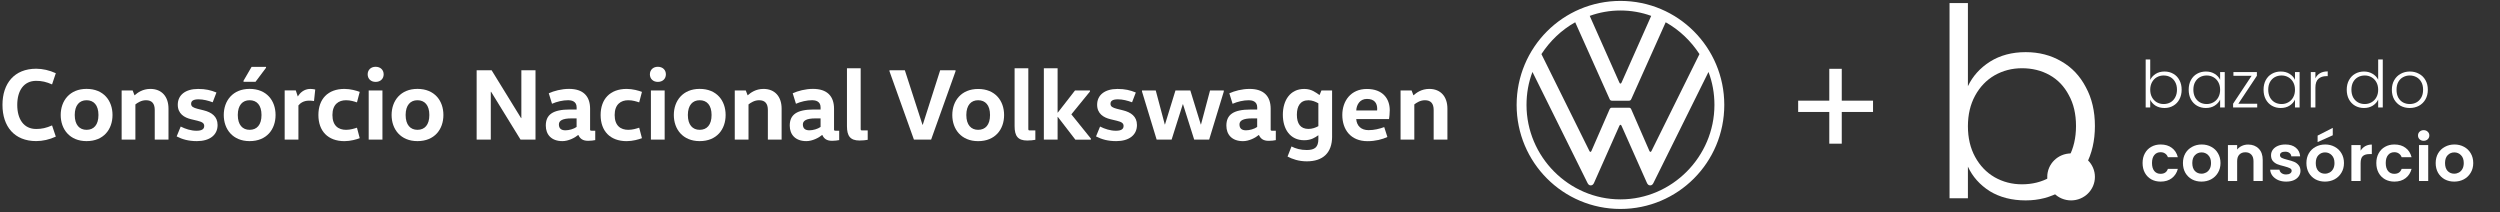 <svg xmlns="http://www.w3.org/2000/svg" width="459" height="39" viewBox="0 0 459 39" fill="none"><rect x="0" y="0" width="459" height="39" fill="#333333" stroke="none"/><path d="M343.888 20.556H338.147V26.378H335.857V20.556H330.143V18.481H335.857V12.633H338.147V18.481H343.888V20.556Z" fill="white"></path><path d="M394.781 14.669C394.998 14.216 395.333 13.847 395.785 13.561C396.245 13.275 396.785 13.132 397.406 13.132C398.011 13.132 398.551 13.271 399.027 13.549C399.503 13.819 399.874 14.208 400.14 14.716C400.414 15.217 400.551 15.801 400.551 16.468C400.551 17.135 400.414 17.723 400.14 18.231C399.874 18.739 399.499 19.133 399.015 19.411C398.539 19.689 398.003 19.828 397.406 19.828C396.777 19.828 396.232 19.689 395.773 19.411C395.321 19.125 394.99 18.755 394.781 18.303V19.732H393.946V10.915H394.781V14.669ZM399.692 16.468C399.692 15.928 399.584 15.463 399.366 15.074C399.156 14.677 398.866 14.375 398.495 14.168C398.124 13.962 397.704 13.858 397.237 13.858C396.785 13.858 396.37 13.966 395.99 14.18C395.619 14.395 395.325 14.7 395.107 15.098C394.89 15.495 394.781 15.956 394.781 16.48C394.781 17.004 394.89 17.465 395.107 17.862C395.325 18.259 395.619 18.565 395.99 18.779C396.37 18.994 396.785 19.101 397.237 19.101C397.704 19.101 398.124 18.998 398.495 18.791C398.866 18.577 399.156 18.271 399.366 17.874C399.584 17.469 399.692 17 399.692 16.468Z" fill="white"></path><path d="M401.844 16.468C401.844 15.801 401.977 15.217 402.243 14.716C402.517 14.208 402.892 13.819 403.368 13.549C403.852 13.271 404.396 13.132 405.001 13.132C405.63 13.132 406.171 13.275 406.622 13.561C407.082 13.847 407.413 14.212 407.614 14.657V13.227H408.461V19.732H407.614V18.291C407.405 18.736 407.07 19.105 406.61 19.399C406.158 19.685 405.618 19.828 404.989 19.828C404.392 19.828 403.852 19.689 403.368 19.411C402.892 19.133 402.517 18.739 402.243 18.231C401.977 17.723 401.844 17.135 401.844 16.468ZM407.614 16.48C407.614 15.956 407.505 15.495 407.288 15.098C407.07 14.7 406.771 14.395 406.392 14.18C406.021 13.966 405.61 13.858 405.158 13.858C404.691 13.858 404.271 13.962 403.9 14.168C403.529 14.375 403.235 14.677 403.017 15.074C402.807 15.463 402.702 15.928 402.702 16.468C402.702 17 402.807 17.469 403.017 17.874C403.235 18.271 403.529 18.577 403.9 18.791C404.271 18.998 404.691 19.101 405.158 19.101C405.61 19.101 406.021 18.994 406.392 18.779C406.771 18.565 407.07 18.259 407.288 17.862C407.505 17.465 407.614 17.004 407.614 16.48Z" fill="white"></path><path d="M410.963 19.041H414.423V19.732H409.995V19.041L413.395 13.918H410.056V13.227H414.363V13.918L410.963 19.041Z" fill="white"></path><path d="M415.589 16.468C415.589 15.801 415.722 15.217 415.989 14.716C416.263 14.208 416.638 13.819 417.114 13.549C417.598 13.271 418.142 13.132 418.747 13.132C419.376 13.132 419.916 13.275 420.368 13.561C420.828 13.847 421.159 14.212 421.36 14.657V13.227H422.207V19.732H421.36V18.291C421.15 18.736 420.816 19.105 420.356 19.399C419.904 19.685 419.364 19.828 418.735 19.828C418.138 19.828 417.598 19.689 417.114 19.411C416.638 19.133 416.263 18.739 415.989 18.231C415.722 17.723 415.589 17.135 415.589 16.468ZM421.36 16.48C421.36 15.956 421.251 15.495 421.033 15.098C420.816 14.7 420.517 14.395 420.138 14.18C419.767 13.966 419.356 13.858 418.904 13.858C418.436 13.858 418.017 13.962 417.646 14.168C417.275 14.375 416.981 14.677 416.763 15.074C416.553 15.463 416.448 15.928 416.448 16.468C416.448 17 416.553 17.469 416.763 17.874C416.981 18.271 417.275 18.577 417.646 18.791C418.017 18.998 418.436 19.101 418.904 19.101C419.356 19.101 419.767 18.994 420.138 18.779C420.517 18.565 420.816 18.259 421.033 17.862C421.251 17.465 421.36 17.004 421.36 16.48Z" fill="white"></path><path d="M425.108 14.383C425.294 13.978 425.576 13.664 425.955 13.441C426.342 13.219 426.814 13.108 427.37 13.108V13.978H427.141C426.528 13.978 426.036 14.14 425.665 14.466C425.294 14.792 425.108 15.336 425.108 16.098V19.732H424.261V13.227H425.108V14.383Z" fill="white"></path><path d="M393.377 29.935C393.377 29.252 393.518 28.657 393.801 28.148C394.083 27.632 394.474 27.235 394.974 26.957C395.474 26.671 396.047 26.528 396.692 26.528C397.523 26.528 398.208 26.734 398.749 27.147C399.297 27.552 399.664 28.124 399.85 28.863H398.023C397.926 28.577 397.761 28.355 397.527 28.196C397.301 28.029 397.019 27.946 396.68 27.946C396.196 27.946 395.813 28.12 395.531 28.47C395.248 28.811 395.107 29.3 395.107 29.935C395.107 30.563 395.248 31.051 395.531 31.401C395.813 31.742 396.196 31.913 396.68 31.913C397.366 31.913 397.813 31.611 398.023 31.008H399.85C399.664 31.723 399.297 32.291 398.749 32.712C398.2 33.133 397.515 33.343 396.692 33.343C396.047 33.343 395.474 33.204 394.974 32.926C394.474 32.64 394.083 32.243 393.801 31.735C393.518 31.218 393.377 30.619 393.377 29.935Z" fill="white"></path><path d="M404.188 33.343C403.542 33.343 402.962 33.204 402.446 32.926C401.929 32.64 401.522 32.239 401.224 31.723C400.933 31.206 400.788 30.611 400.788 29.935C400.788 29.26 400.937 28.665 401.236 28.148C401.542 27.632 401.958 27.235 402.482 26.957C403.006 26.671 403.591 26.528 404.236 26.528C404.881 26.528 405.466 26.671 405.99 26.957C406.514 27.235 406.926 27.632 407.224 28.148C407.531 28.665 407.684 29.26 407.684 29.935C407.684 30.611 407.527 31.206 407.212 31.723C406.906 32.239 406.486 32.64 405.954 32.926C405.43 33.204 404.841 33.343 404.188 33.343ZM404.188 31.889C404.494 31.889 404.78 31.818 405.047 31.675C405.321 31.524 405.539 31.302 405.7 31.008C405.861 30.714 405.942 30.356 405.942 29.935C405.942 29.308 405.772 28.827 405.434 28.494C405.103 28.152 404.696 27.981 404.212 27.981C403.728 27.981 403.321 28.152 402.99 28.494C402.667 28.827 402.506 29.308 402.506 29.935C402.506 30.563 402.663 31.047 402.978 31.389C403.3 31.723 403.704 31.889 404.188 31.889Z" fill="white"></path><path d="M412.761 26.54C413.56 26.54 414.205 26.79 414.697 27.29C415.189 27.783 415.435 28.474 415.435 29.363V33.236H413.741V29.59C413.741 29.066 413.608 28.665 413.342 28.387C413.076 28.101 412.713 27.958 412.253 27.958C411.785 27.958 411.414 28.101 411.14 28.387C410.874 28.665 410.741 29.066 410.741 29.59V33.236H409.047V26.635H410.741V27.457C410.967 27.171 411.253 26.949 411.6 26.79C411.955 26.623 412.342 26.54 412.761 26.54Z" fill="white"></path><path d="M419.731 33.343C419.183 33.343 418.691 33.248 418.255 33.057C417.82 32.858 417.473 32.592 417.215 32.259C416.965 31.925 416.828 31.556 416.804 31.151H418.51C418.542 31.405 418.667 31.615 418.885 31.782C419.11 31.949 419.389 32.032 419.719 32.032C420.042 32.032 420.292 31.969 420.469 31.842C420.655 31.715 420.748 31.552 420.748 31.353C420.748 31.139 420.635 30.98 420.409 30.877C420.191 30.765 419.84 30.646 419.356 30.519C418.856 30.4 418.445 30.277 418.122 30.15C417.808 30.023 417.534 29.828 417.3 29.566C417.074 29.304 416.961 28.951 416.961 28.506C416.961 28.14 417.066 27.807 417.276 27.505C417.493 27.203 417.8 26.965 418.195 26.79C418.598 26.615 419.07 26.528 419.61 26.528C420.409 26.528 421.046 26.726 421.522 27.123C421.998 27.513 422.26 28.041 422.308 28.708H420.687C420.663 28.446 420.55 28.24 420.348 28.089C420.155 27.93 419.893 27.85 419.562 27.85C419.256 27.85 419.018 27.906 418.848 28.017C418.687 28.128 418.606 28.283 418.606 28.482C418.606 28.704 418.719 28.875 418.945 28.994C419.171 29.105 419.522 29.221 419.998 29.34C420.482 29.459 420.881 29.582 421.195 29.709C421.51 29.836 421.78 30.035 422.006 30.305C422.24 30.567 422.361 30.916 422.369 31.353C422.369 31.735 422.26 32.076 422.042 32.378C421.832 32.68 421.526 32.918 421.123 33.093C420.728 33.26 420.264 33.343 419.731 33.343Z" fill="white"></path><path d="M426.856 33.343C426.211 33.343 425.63 33.204 425.114 32.926C424.598 32.64 424.191 32.239 423.892 31.723C423.602 31.206 423.457 30.611 423.457 29.935C423.457 29.26 423.606 28.665 423.904 28.148C424.211 27.632 424.626 27.235 425.15 26.957C425.675 26.671 426.259 26.528 426.905 26.528C427.55 26.528 428.135 26.671 428.659 26.957C429.183 27.235 429.594 27.632 429.893 28.148C430.199 28.665 430.353 29.26 430.353 29.935C430.353 30.611 430.195 31.206 429.881 31.723C429.574 32.239 429.155 32.64 428.623 32.926C428.098 33.204 427.509 33.343 426.856 33.343ZM426.856 31.889C427.163 31.889 427.449 31.818 427.715 31.675C427.989 31.524 428.207 31.302 428.368 31.008C428.53 30.714 428.61 30.356 428.61 29.935C428.61 29.308 428.441 28.827 428.102 28.494C427.772 28.152 427.364 27.981 426.88 27.981C426.396 27.981 425.989 28.152 425.659 28.494C425.336 28.827 425.175 29.308 425.175 29.935C425.175 30.563 425.332 31.047 425.646 31.389C425.969 31.723 426.372 31.889 426.856 31.889ZM428.296 24.836L425.513 26.087V24.895L428.296 23.478V24.836Z" fill="white"></path><path d="M433.41 27.66C433.627 27.31 433.91 27.036 434.256 26.838C434.611 26.639 435.015 26.54 435.466 26.54V28.291H435.019C434.486 28.291 434.083 28.414 433.809 28.66C433.543 28.907 433.41 29.336 433.41 29.947V33.236H431.716V26.635H433.41V27.66Z" fill="white"></path><path d="M436.293 29.935C436.293 29.252 436.434 28.657 436.716 28.148C436.998 27.632 437.389 27.235 437.889 26.957C438.39 26.671 438.962 26.528 439.607 26.528C440.438 26.528 441.124 26.734 441.664 27.147C442.212 27.552 442.579 28.124 442.765 28.863H440.938C440.841 28.577 440.676 28.355 440.442 28.196C440.216 28.029 439.934 27.946 439.595 27.946C439.111 27.946 438.728 28.12 438.446 28.47C438.164 28.811 438.023 29.3 438.023 29.935C438.023 30.563 438.164 31.051 438.446 31.401C438.728 31.742 439.111 31.913 439.595 31.913C440.281 31.913 440.728 31.611 440.938 31.008H442.765C442.579 31.723 442.212 32.291 441.664 32.712C441.116 33.133 440.43 33.343 439.607 33.343C438.962 33.343 438.39 33.204 437.889 32.926C437.389 32.64 436.998 32.243 436.716 31.735C436.434 31.218 436.293 30.619 436.293 29.935Z" fill="white"></path><path d="M444.986 25.849C444.687 25.849 444.437 25.757 444.236 25.575C444.042 25.384 443.945 25.15 443.945 24.872C443.945 24.594 444.042 24.363 444.236 24.181C444.437 23.99 444.687 23.895 444.986 23.895C445.284 23.895 445.53 23.99 445.724 24.181C445.925 24.363 446.026 24.594 446.026 24.872C446.026 25.15 445.925 25.384 445.724 25.575C445.53 25.757 445.284 25.849 444.986 25.849ZM445.82 26.635V33.236H444.127V26.635H445.82Z" fill="white"></path><path d="M450.591 33.343C449.946 33.343 449.365 33.204 448.849 32.926C448.333 32.64 447.925 32.239 447.627 31.723C447.337 31.206 447.191 30.611 447.191 29.935C447.191 29.26 447.341 28.665 447.639 28.148C447.945 27.632 448.361 27.235 448.885 26.957C449.409 26.671 449.994 26.528 450.639 26.528C451.285 26.528 451.869 26.671 452.394 26.957C452.918 27.235 453.329 27.632 453.628 28.148C453.934 28.665 454.087 29.26 454.087 29.935C454.087 30.611 453.93 31.206 453.615 31.723C453.309 32.239 452.89 32.64 452.357 32.926C451.833 33.204 451.244 33.343 450.591 33.343ZM450.591 31.889C450.897 31.889 451.184 31.818 451.45 31.675C451.724 31.524 451.942 31.302 452.103 31.008C452.264 30.714 452.345 30.356 452.345 29.935C452.345 29.308 452.176 28.827 451.837 28.494C451.506 28.152 451.099 27.981 450.615 27.981C450.131 27.981 449.724 28.152 449.393 28.494C449.071 28.827 448.909 29.308 448.909 29.935C448.909 30.563 449.067 31.047 449.381 31.389C449.704 31.723 450.107 31.889 450.591 31.889Z" fill="white"></path><path d="M430.861 16.468C430.861 15.801 430.998 15.217 431.272 14.716C431.546 14.208 431.921 13.819 432.397 13.549C432.881 13.271 433.426 13.132 434.031 13.132C434.611 13.132 435.136 13.271 435.603 13.549C436.071 13.827 436.414 14.188 436.632 14.633V10.915H437.478V19.732H436.632V18.279C436.43 18.732 436.099 19.105 435.64 19.399C435.18 19.685 434.639 19.828 434.018 19.828C433.414 19.828 432.869 19.689 432.385 19.411C431.909 19.133 431.534 18.739 431.26 18.231C430.994 17.723 430.861 17.135 430.861 16.468ZM436.632 16.48C436.632 15.956 436.523 15.495 436.305 15.098C436.087 14.7 435.789 14.395 435.41 14.18C435.039 13.966 434.627 13.858 434.176 13.858C433.708 13.858 433.289 13.962 432.918 14.168C432.547 14.375 432.252 14.677 432.034 15.074C431.825 15.463 431.72 15.928 431.72 16.468C431.72 17 431.825 17.469 432.034 17.874C432.252 18.271 432.547 18.577 432.918 18.791C433.289 18.998 433.708 19.101 434.176 19.101C434.627 19.101 435.039 18.994 435.41 18.779C435.789 18.565 436.087 18.259 436.305 17.862C436.523 17.465 436.632 17.004 436.632 16.48Z" fill="white"></path><path d="M442.424 19.828C441.803 19.828 441.243 19.693 440.743 19.423C440.251 19.145 439.859 18.755 439.569 18.255C439.287 17.747 439.146 17.155 439.146 16.48C439.146 15.805 439.291 15.217 439.581 14.716C439.872 14.208 440.267 13.819 440.767 13.549C441.267 13.271 441.827 13.132 442.448 13.132C443.069 13.132 443.63 13.271 444.13 13.549C444.638 13.819 445.033 14.208 445.316 14.716C445.606 15.217 445.751 15.805 445.751 16.48C445.751 17.147 445.606 17.735 445.316 18.243C445.025 18.752 444.626 19.145 444.118 19.423C443.61 19.693 443.045 19.828 442.424 19.828ZM442.424 19.101C442.86 19.101 443.263 19.006 443.634 18.815C444.005 18.616 444.303 18.323 444.529 17.933C444.763 17.536 444.88 17.052 444.88 16.48C444.88 15.908 444.767 15.427 444.541 15.038C444.316 14.641 444.017 14.347 443.646 14.156C443.275 13.958 442.872 13.858 442.436 13.858C442.001 13.858 441.597 13.958 441.226 14.156C440.855 14.347 440.557 14.641 440.331 15.038C440.113 15.427 440.005 15.908 440.005 16.48C440.005 17.052 440.113 17.536 440.331 17.933C440.557 18.323 440.851 18.616 441.214 18.815C441.585 19.006 441.989 19.101 442.424 19.101Z" fill="white"></path><path d="M361.309 15.821C362.189 13.981 363.541 12.479 365.366 11.317C367.224 10.154 369.407 9.573 371.917 9.573C374.361 9.573 376.544 10.138 378.467 11.268C380.39 12.366 381.889 13.948 382.964 16.015C384.072 18.049 384.626 20.422 384.626 23.135C384.626 25.847 384.072 28.237 382.964 30.303C381.889 32.37 380.373 33.968 378.418 35.098C376.495 36.228 374.328 36.793 371.917 36.793C369.375 36.793 367.175 36.228 365.317 35.098C363.492 33.936 362.156 32.434 361.309 30.594V36.406H357.936V0.564H361.309V15.821ZM381.156 23.135C381.156 20.939 380.716 19.05 379.836 17.468C378.988 15.854 377.815 14.627 376.316 13.787C374.817 12.947 373.122 12.528 371.232 12.528C369.407 12.528 367.729 12.964 366.197 13.835C364.698 14.707 363.509 15.95 362.629 17.565C361.749 19.179 361.309 21.052 361.309 23.183C361.309 25.314 361.749 27.187 362.629 28.802C363.509 30.416 364.698 31.659 366.197 32.531C367.729 33.403 369.407 33.839 371.232 33.839C373.122 33.839 374.817 33.419 376.316 32.58C377.815 31.708 378.988 30.465 379.836 28.85C380.716 27.203 381.156 25.298 381.156 23.135Z" fill="white"></path><ellipse cx="380.251" cy="32.48" rx="4.375" ry="4.313" fill="white"></ellipse><g clip-path="url(#clip0_118_397)"><path d="M6.642 12.618C7.817 12.618 9.072 12.901 10.247 13.44L9.557 15.497C8.491 15.031 7.687 14.843 6.642 14.843C4.379 14.843 3.167 16.623 3.167 19.262C3.167 21.9 4.379 23.68 6.642 23.68C7.687 23.68 8.491 23.492 9.557 23.026L10.247 25.083C9.072 25.628 7.817 25.905 6.642 25.905C2.644 25.905 0.455 23.23 0.455 19.256C0.455 15.298 2.644 12.618 6.642 12.618Z" fill="white"></path><path d="M15.891 25.91C12.808 25.91 11.146 23.737 11.146 21.114C11.146 18.491 12.808 16.319 15.891 16.319C19.031 16.319 20.657 18.491 20.657 21.114C20.657 23.742 19.031 25.91 15.891 25.91ZM15.891 23.836C17.218 23.836 18.075 22.936 18.075 21.119C18.075 19.303 17.213 18.402 15.891 18.402C14.6 18.402 13.722 19.303 13.722 21.119C13.722 22.936 14.6 23.836 15.891 23.836Z" fill="white"></path><path d="M24.356 16.606L24.691 17.486H24.727C25.25 17.02 26.185 16.324 27.607 16.324C29.718 16.324 30.935 17.763 30.935 19.936V25.627H28.411V20.198C28.411 19.02 27.904 18.402 26.802 18.402C25.94 18.402 25.25 18.868 24.858 19.172V25.632H22.334V16.606H24.356Z" fill="white"></path><path d="M33.177 23.234C34.055 23.685 35.084 24.004 36.072 24.004C37.065 24.004 37.493 23.706 37.493 23.124C37.493 22.58 37.065 22.376 36.26 22.172L35.084 21.889C33.83 21.59 32.639 20.878 32.639 19.229C32.639 17.449 34.039 16.329 36.375 16.329C37.739 16.329 38.69 16.554 39.74 16.983L39.05 18.779C38.246 18.481 37.331 18.235 36.453 18.235C35.502 18.235 35.09 18.517 35.09 19.057C35.09 19.58 35.502 19.769 36.25 19.973L37.389 20.256C38.826 20.611 39.949 21.36 39.949 22.952C39.949 24.826 38.455 25.91 36.156 25.91C34.603 25.91 33.501 25.59 32.435 25.046L33.177 23.234Z" fill="white"></path><path d="M45.828 25.91C42.745 25.91 41.083 23.737 41.083 21.114C41.083 18.491 42.745 16.319 45.828 16.319C48.968 16.319 50.594 18.491 50.594 21.114C50.594 23.742 48.968 25.91 45.828 25.91ZM45.828 23.836C47.155 23.836 48.012 22.936 48.012 21.119C48.012 19.303 47.155 18.402 45.828 18.402C44.537 18.402 43.659 19.303 43.659 21.119C43.659 22.936 44.537 23.836 45.828 23.836ZM48.838 12.45L46.915 15.015H44.71V14.826L46.188 12.282H48.843V12.45H48.838Z" fill="white"></path><path d="M54.309 16.606L54.664 17.69H54.701C55.035 17.109 55.783 16.324 56.979 16.324C57.298 16.324 57.653 16.381 57.878 16.434L57.653 18.549C57.371 18.491 56.979 18.476 56.755 18.476C55.709 18.476 55.109 18.962 54.79 19.355V25.627H52.266V16.601H54.309V16.606Z" fill="white"></path><path d="M63.245 16.324C64.347 16.324 65.45 16.643 66.046 16.868L65.539 18.795C65.016 18.627 64.342 18.402 63.537 18.402C62.173 18.402 61.034 19.151 61.034 21.119C61.034 23.088 62.137 23.836 63.537 23.836C64.342 23.836 65.016 23.611 65.539 23.444L66.046 25.37C65.45 25.596 64.347 25.915 63.245 25.915C60.183 25.915 58.458 24.041 58.458 21.119C58.458 18.198 60.177 16.324 63.245 16.324Z" fill="white"></path><path d="M68.962 12.261C69.86 12.261 70.44 12.842 70.44 13.649C70.44 14.455 69.86 15.036 68.962 15.036C68.084 15.036 67.504 14.455 67.504 13.649C67.504 12.842 68.084 12.261 68.962 12.261ZM67.692 25.632V16.606H70.216V25.632H67.692Z" fill="white"></path><path d="M76.643 25.91C73.56 25.91 71.898 23.737 71.898 21.114C71.898 18.491 73.56 16.319 76.643 16.319C79.784 16.319 81.409 18.491 81.409 21.114C81.409 23.742 79.784 25.91 76.643 25.91ZM76.643 23.836C77.97 23.836 78.827 22.936 78.827 21.119C78.827 19.303 77.965 18.402 76.643 18.402C75.352 18.402 74.474 19.303 74.474 21.119C74.474 22.936 75.352 23.836 76.643 23.836Z" fill="white"></path><path d="M95.721 21.679V12.9H98.319V25.632H95.57L90.167 16.852H90.109V25.632H87.512V12.9H90.261L95.664 21.679H95.721Z" fill="white"></path><path d="M108.336 23.664C108.336 23.946 108.357 23.999 108.634 23.999H109.287V25.721C108.895 25.794 108.519 25.852 107.981 25.852C107.009 25.852 106.502 25.475 106.188 24.784H106.152C105.556 25.292 104.359 25.91 103.257 25.91C101.24 25.91 100.21 24.711 100.21 23.061C100.21 21.056 101.48 20.104 104.657 20.104H105.869V19.69C105.869 18.564 104.877 18.397 104.338 18.397C103.346 18.397 102.227 18.659 101.349 19.051L100.754 17.125C101.705 16.695 103.069 16.319 104.474 16.319C107.071 16.319 108.341 17.648 108.341 19.968V23.664H108.336ZM104.913 21.737C103.251 21.737 102.614 22.166 102.614 22.842C102.614 23.59 103.042 23.925 103.811 23.925C104.464 23.925 105.342 23.685 105.864 23.308V21.737H104.913Z" fill="white"></path><path d="M115.061 16.324C116.164 16.324 117.266 16.643 117.862 16.868L117.355 18.795C116.833 18.627 116.159 18.402 115.354 18.402C113.99 18.402 112.851 19.151 112.851 21.119C112.851 23.088 113.953 23.836 115.354 23.836C116.159 23.836 116.833 23.611 117.355 23.444L117.862 25.37C117.266 25.596 116.164 25.915 115.061 25.915C111.999 25.915 110.275 24.041 110.275 21.119C110.275 18.198 111.999 16.324 115.061 16.324Z" fill="white"></path><path d="M120.778 12.261C121.677 12.261 122.257 12.842 122.257 13.649C122.257 14.455 121.677 15.036 120.778 15.036C119.9 15.036 119.32 14.455 119.32 13.649C119.32 12.842 119.9 12.261 120.778 12.261ZM119.508 25.632V16.606H122.032V25.632H119.508Z" fill="white"></path><path d="M128.459 25.91C125.376 25.91 123.715 23.737 123.715 21.114C123.715 18.491 125.376 16.319 128.459 16.319C131.6 16.319 133.225 18.491 133.225 21.114C133.225 23.742 131.6 25.91 128.459 25.91ZM128.459 23.836C129.787 23.836 130.644 22.936 130.644 21.119C130.644 19.303 129.787 18.402 128.459 18.402C127.169 18.402 126.291 19.303 126.291 21.119C126.291 22.936 127.169 23.836 128.459 23.836Z" fill="white"></path><path d="M136.925 16.606L137.259 17.486H137.296C137.818 17.02 138.754 16.324 140.175 16.324C142.286 16.324 143.504 17.763 143.504 19.936V25.627H140.98V20.198C140.98 19.02 140.473 18.402 139.37 18.402C138.508 18.402 137.818 18.868 137.427 19.172V25.632H134.903V16.606H136.925Z" fill="white"></path><path d="M153.124 23.664C153.124 23.946 153.145 23.999 153.422 23.999H154.075V25.721C153.683 25.794 153.307 25.852 152.769 25.852C151.797 25.852 151.29 25.475 150.976 24.784H150.94C150.344 25.292 149.147 25.91 148.045 25.91C146.028 25.91 144.998 24.711 144.998 23.061C144.998 21.056 146.268 20.104 149.445 20.104H150.658V19.69C150.658 18.564 149.665 18.397 149.126 18.397C148.134 18.397 147.015 18.659 146.137 19.051L145.542 17.125C146.493 16.695 147.857 16.319 149.262 16.319C151.859 16.319 153.129 17.648 153.129 19.968V23.664H153.124ZM149.706 21.737C148.045 21.737 147.407 22.166 147.407 22.842C147.407 23.59 147.836 23.925 148.604 23.925C149.257 23.925 150.135 23.685 150.658 23.308V21.737H149.706Z" fill="white"></path><path d="M158.02 12.528V23.611C158.02 23.894 158.041 23.946 158.318 23.946H159.311V25.669C158.919 25.742 158.36 25.8 157.817 25.8C156.097 25.8 155.502 24.957 155.502 23.161V12.528H158.02Z" fill="white"></path><path d="M175.437 13.089L170.954 25.633H167.797L163.309 13.089V12.901H166.13L169.365 22.9H169.422L172.615 12.901H175.437V13.089Z" fill="white"></path><path d="M179.586 25.915C176.503 25.915 174.841 23.742 174.841 21.124C174.841 18.502 176.503 16.334 179.586 16.334C182.727 16.334 184.352 18.507 184.352 21.124C184.352 23.742 182.727 25.915 179.586 25.915ZM179.586 23.836C180.913 23.836 181.77 22.936 181.77 21.119C181.77 19.302 180.913 18.402 179.586 18.402C178.295 18.402 177.417 19.302 177.417 21.119C177.417 22.936 178.295 23.836 179.586 23.836Z" fill="white"></path><path d="M188.799 12.528V23.611C188.799 23.894 188.82 23.946 189.097 23.946H190.09V25.669C189.698 25.742 189.139 25.8 188.595 25.8C186.876 25.8 186.28 24.957 186.28 23.161V12.528H188.799Z" fill="white"></path><path d="M194.176 21.459V25.632H191.652V12.528H194.176V20.674H194.212L197.369 16.612H200.117V16.8L196.7 20.994L200.29 25.449V25.637H197.431L194.218 21.465H194.176V21.459Z" fill="white"></path><path d="M201.972 23.234C202.85 23.685 203.88 24.004 204.867 24.004C205.86 24.004 206.289 23.706 206.289 23.124C206.289 22.58 205.86 22.376 205.055 22.172L203.88 21.889C202.626 21.59 201.434 20.878 201.434 19.229C201.434 17.449 202.835 16.329 205.17 16.329C206.534 16.329 207.485 16.554 208.536 16.983L207.846 18.779C207.041 18.481 206.127 18.235 205.249 18.235C204.298 18.235 203.885 18.517 203.885 19.057C203.885 19.58 204.298 19.769 205.045 19.973L206.184 20.256C207.621 20.611 208.745 21.36 208.745 22.952C208.745 24.826 207.25 25.91 204.951 25.91C203.399 25.91 202.296 25.59 201.23 25.046L201.972 23.234Z" fill="white"></path><path d="M224.693 16.795L222.002 25.632H219.253L217.2 19.135H217.163L215.109 25.632H212.361L209.67 16.795V16.606H212.194L213.855 22.857H213.892L215.815 16.606H218.543L220.466 22.857H220.502L222.164 16.606H224.688V16.795H224.693Z" fill="white"></path><path d="M233.289 23.669C233.289 23.952 233.31 24.004 233.587 24.004H234.24V25.726C233.848 25.8 233.472 25.857 232.934 25.857C231.962 25.857 231.455 25.48 231.141 24.789H231.105C230.509 25.297 229.312 25.915 228.21 25.915C226.193 25.915 225.163 24.716 225.163 23.067C225.163 21.062 226.433 20.109 229.61 20.109H230.823V19.695C230.823 18.57 229.83 18.402 229.291 18.402C228.299 18.402 227.18 18.664 226.302 19.057L225.707 17.13C226.658 16.701 228.022 16.324 229.427 16.324C232.024 16.324 233.294 17.654 233.294 19.973V23.669H233.289ZM229.866 21.737C228.205 21.737 227.567 22.166 227.567 22.842C227.567 23.59 227.996 23.925 228.764 23.925C229.417 23.925 230.295 23.685 230.817 23.308V21.737H229.866Z" fill="white"></path><path d="M244.576 25.051C244.576 28.082 242.878 29.621 239.926 29.621C238.452 29.621 237.271 29.208 236.393 28.742L237.119 26.889C237.867 27.281 238.802 27.543 239.92 27.543C241.399 27.543 242.052 27.02 242.052 25.522V24.847H242.016C241.472 25.239 240.725 25.747 239.455 25.747C236.858 25.747 235.531 23.69 235.531 21.067C235.531 18.444 236.858 16.329 239.455 16.329C240.798 16.329 241.566 16.968 242.24 17.434H242.277L242.612 16.612H244.571V25.051H244.576ZM242.052 18.968C241.546 18.669 240.892 18.407 240.239 18.407C238.745 18.407 238.107 19.454 238.107 21.067C238.107 22.679 238.745 23.669 240.239 23.669C240.892 23.669 241.546 23.444 242.052 23.161V18.968Z" fill="white"></path><path d="M249.002 21.852C249.096 23.124 249.917 23.894 251.265 23.894C252.31 23.894 253.266 23.653 254.144 23.334L254.724 25.15C253.826 25.58 252.519 25.92 251.082 25.92C247.962 25.92 246.447 23.768 246.447 21.109C246.447 18.543 248.015 16.334 250.951 16.334C253.867 16.334 255.158 18.114 255.158 20.229C255.158 20.81 255.085 21.538 255.027 21.857H249.002V21.852ZM252.833 20.276C252.854 20.182 252.854 20.088 252.854 19.994C252.854 18.983 252.388 18.161 250.967 18.161C249.697 18.161 249.06 19.193 249.008 20.276H252.833Z" fill="white"></path><path d="M259.166 16.606L259.5 17.486H259.537C260.059 17.02 260.995 16.324 262.416 16.324C264.527 16.324 265.745 17.763 265.745 19.936V25.627H263.221V20.198C263.221 19.02 262.714 18.402 261.611 18.402C260.755 18.402 260.059 18.868 259.668 19.172V25.632H257.144V16.606H259.166Z" fill="white"></path><path d="M297.516 36.605C288.037 36.605 280.267 28.763 280.267 19.266C280.267 17.13 280.638 15.104 281.359 13.209L291.449 33.558C291.58 33.825 291.742 34.04 292.061 34.04C292.38 34.04 292.557 33.825 292.672 33.558L297.302 23.13C297.354 23.025 297.407 22.915 297.516 22.915C297.621 22.915 297.678 23.02 297.731 23.13L302.366 33.558C302.481 33.82 302.658 34.04 302.977 34.04C303.296 34.04 303.458 33.825 303.588 33.558L313.679 13.209C314.4 15.104 314.771 17.13 314.771 19.266C314.766 28.763 306.99 36.605 297.516 36.605ZM297.516 15.345C297.412 15.345 297.354 15.24 297.302 15.13L291.873 2.916C293.628 2.277 295.546 1.927 297.516 1.927C299.486 1.927 301.404 2.272 303.16 2.916L297.731 15.13C297.673 15.24 297.621 15.345 297.516 15.345ZM292.003 27.883C291.899 27.883 291.841 27.779 291.789 27.669L283.005 9.931C284.578 7.528 286.679 5.502 289.208 4.089L295.515 18.172C295.619 18.439 295.781 18.491 295.996 18.491H299.032C299.246 18.491 299.403 18.439 299.512 18.172L305.82 4.089C308.349 5.502 310.455 7.528 312.022 9.931L303.238 27.669C303.186 27.773 303.134 27.883 303.024 27.883C302.919 27.883 302.862 27.779 302.81 27.669L299.507 20.093C299.403 19.826 299.241 19.774 299.026 19.774H295.99C295.776 19.774 295.619 19.826 295.51 20.093L292.207 27.669C292.165 27.773 292.108 27.883 292.003 27.883ZM297.516 38.364C308.061 38.364 316.579 29.831 316.579 19.266C316.579 8.701 308.061 0.167 297.516 0.167C286.971 0.167 278.453 8.701 278.453 19.266C278.453 29.831 286.971 38.364 297.516 38.364Z" fill="white"></path></g><defs><clipPath id="clip0_118_397"><rect width="316.668" height="38.741" fill="white"></rect></clipPath></defs></svg>